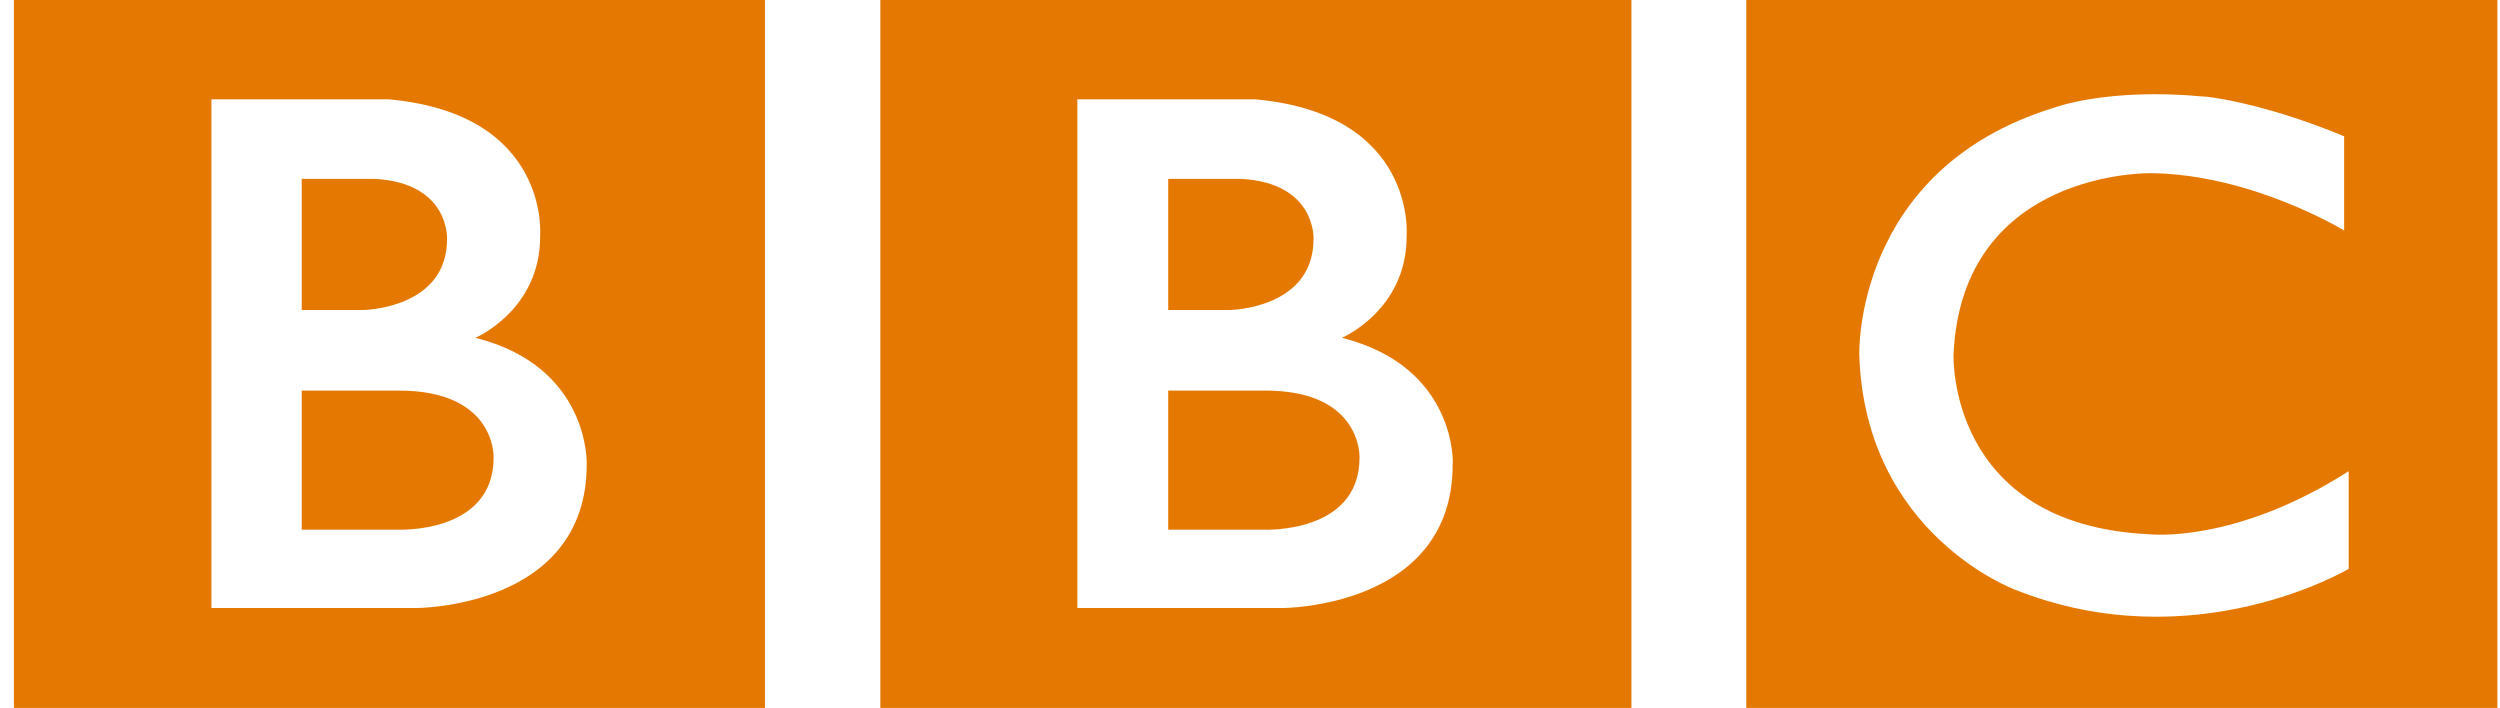 <svg width="113" height="32" viewBox="0 0 113 32" fill="none" xmlns="http://www.w3.org/2000/svg">
<path d="M61.451 20.683C61.451 24.147 57.115 23.941 57.115 23.941H52.803V17.655H57.139C61.579 17.629 61.451 20.683 61.451 20.683ZM52.803 8.084H56.087C59.499 8.264 59.371 10.803 59.371 10.803C59.371 13.959 55.599 14.011 55.599 14.011H52.803V8.084ZM60.655 15.269C60.655 15.269 63.606 14.011 63.58 10.65C63.58 10.65 64.042 5.159 56.754 4.491H48.697V27.483H57.936C57.936 27.483 65.661 27.509 65.661 20.991C65.684 21.016 65.865 16.577 60.655 15.269ZM39.792 -7.62939e-06H73.741V32H39.792V-7.62939e-06Z" fill="#E47800"/>
<path d="M22.311 20.683C22.311 24.147 17.974 23.941 17.974 23.941H13.638V17.655H17.974C22.441 17.629 22.311 20.683 22.311 20.683ZM13.638 8.084H16.922C20.335 8.264 20.207 10.803 20.207 10.803C20.207 13.959 16.435 14.011 16.435 14.011H13.638V8.084ZM21.49 15.269C21.49 15.269 24.44 14.011 24.415 10.65C24.415 10.65 24.877 5.159 17.588 4.491H9.557V27.483H18.796C18.796 27.483 26.52 27.509 26.52 20.991C26.52 21.016 26.699 16.577 21.49 15.269ZM0.628 -7.62939e-06H34.577V32H0.628V-7.62939e-06Z" fill="#E47800"/>
<path d="M105.955 6.159V10.419C105.955 10.419 101.797 7.878 97.23 7.828C97.23 7.828 88.684 7.647 88.3 16.013C88.3 16.013 87.991 23.71 97.127 24.147C97.127 24.147 100.976 24.609 106.16 21.298V25.712C106.16 25.712 99.181 29.869 91.097 26.661C91.097 26.661 84.296 24.172 84.04 16.038C84.04 16.038 83.758 7.672 92.817 4.876C92.817 4.876 95.229 3.952 99.59 4.363C99.59 4.338 102.182 4.594 105.955 6.159ZM78.933 32H112.882V-7.62939e-06H78.933V32Z" fill="#E47800"/>
</svg>
